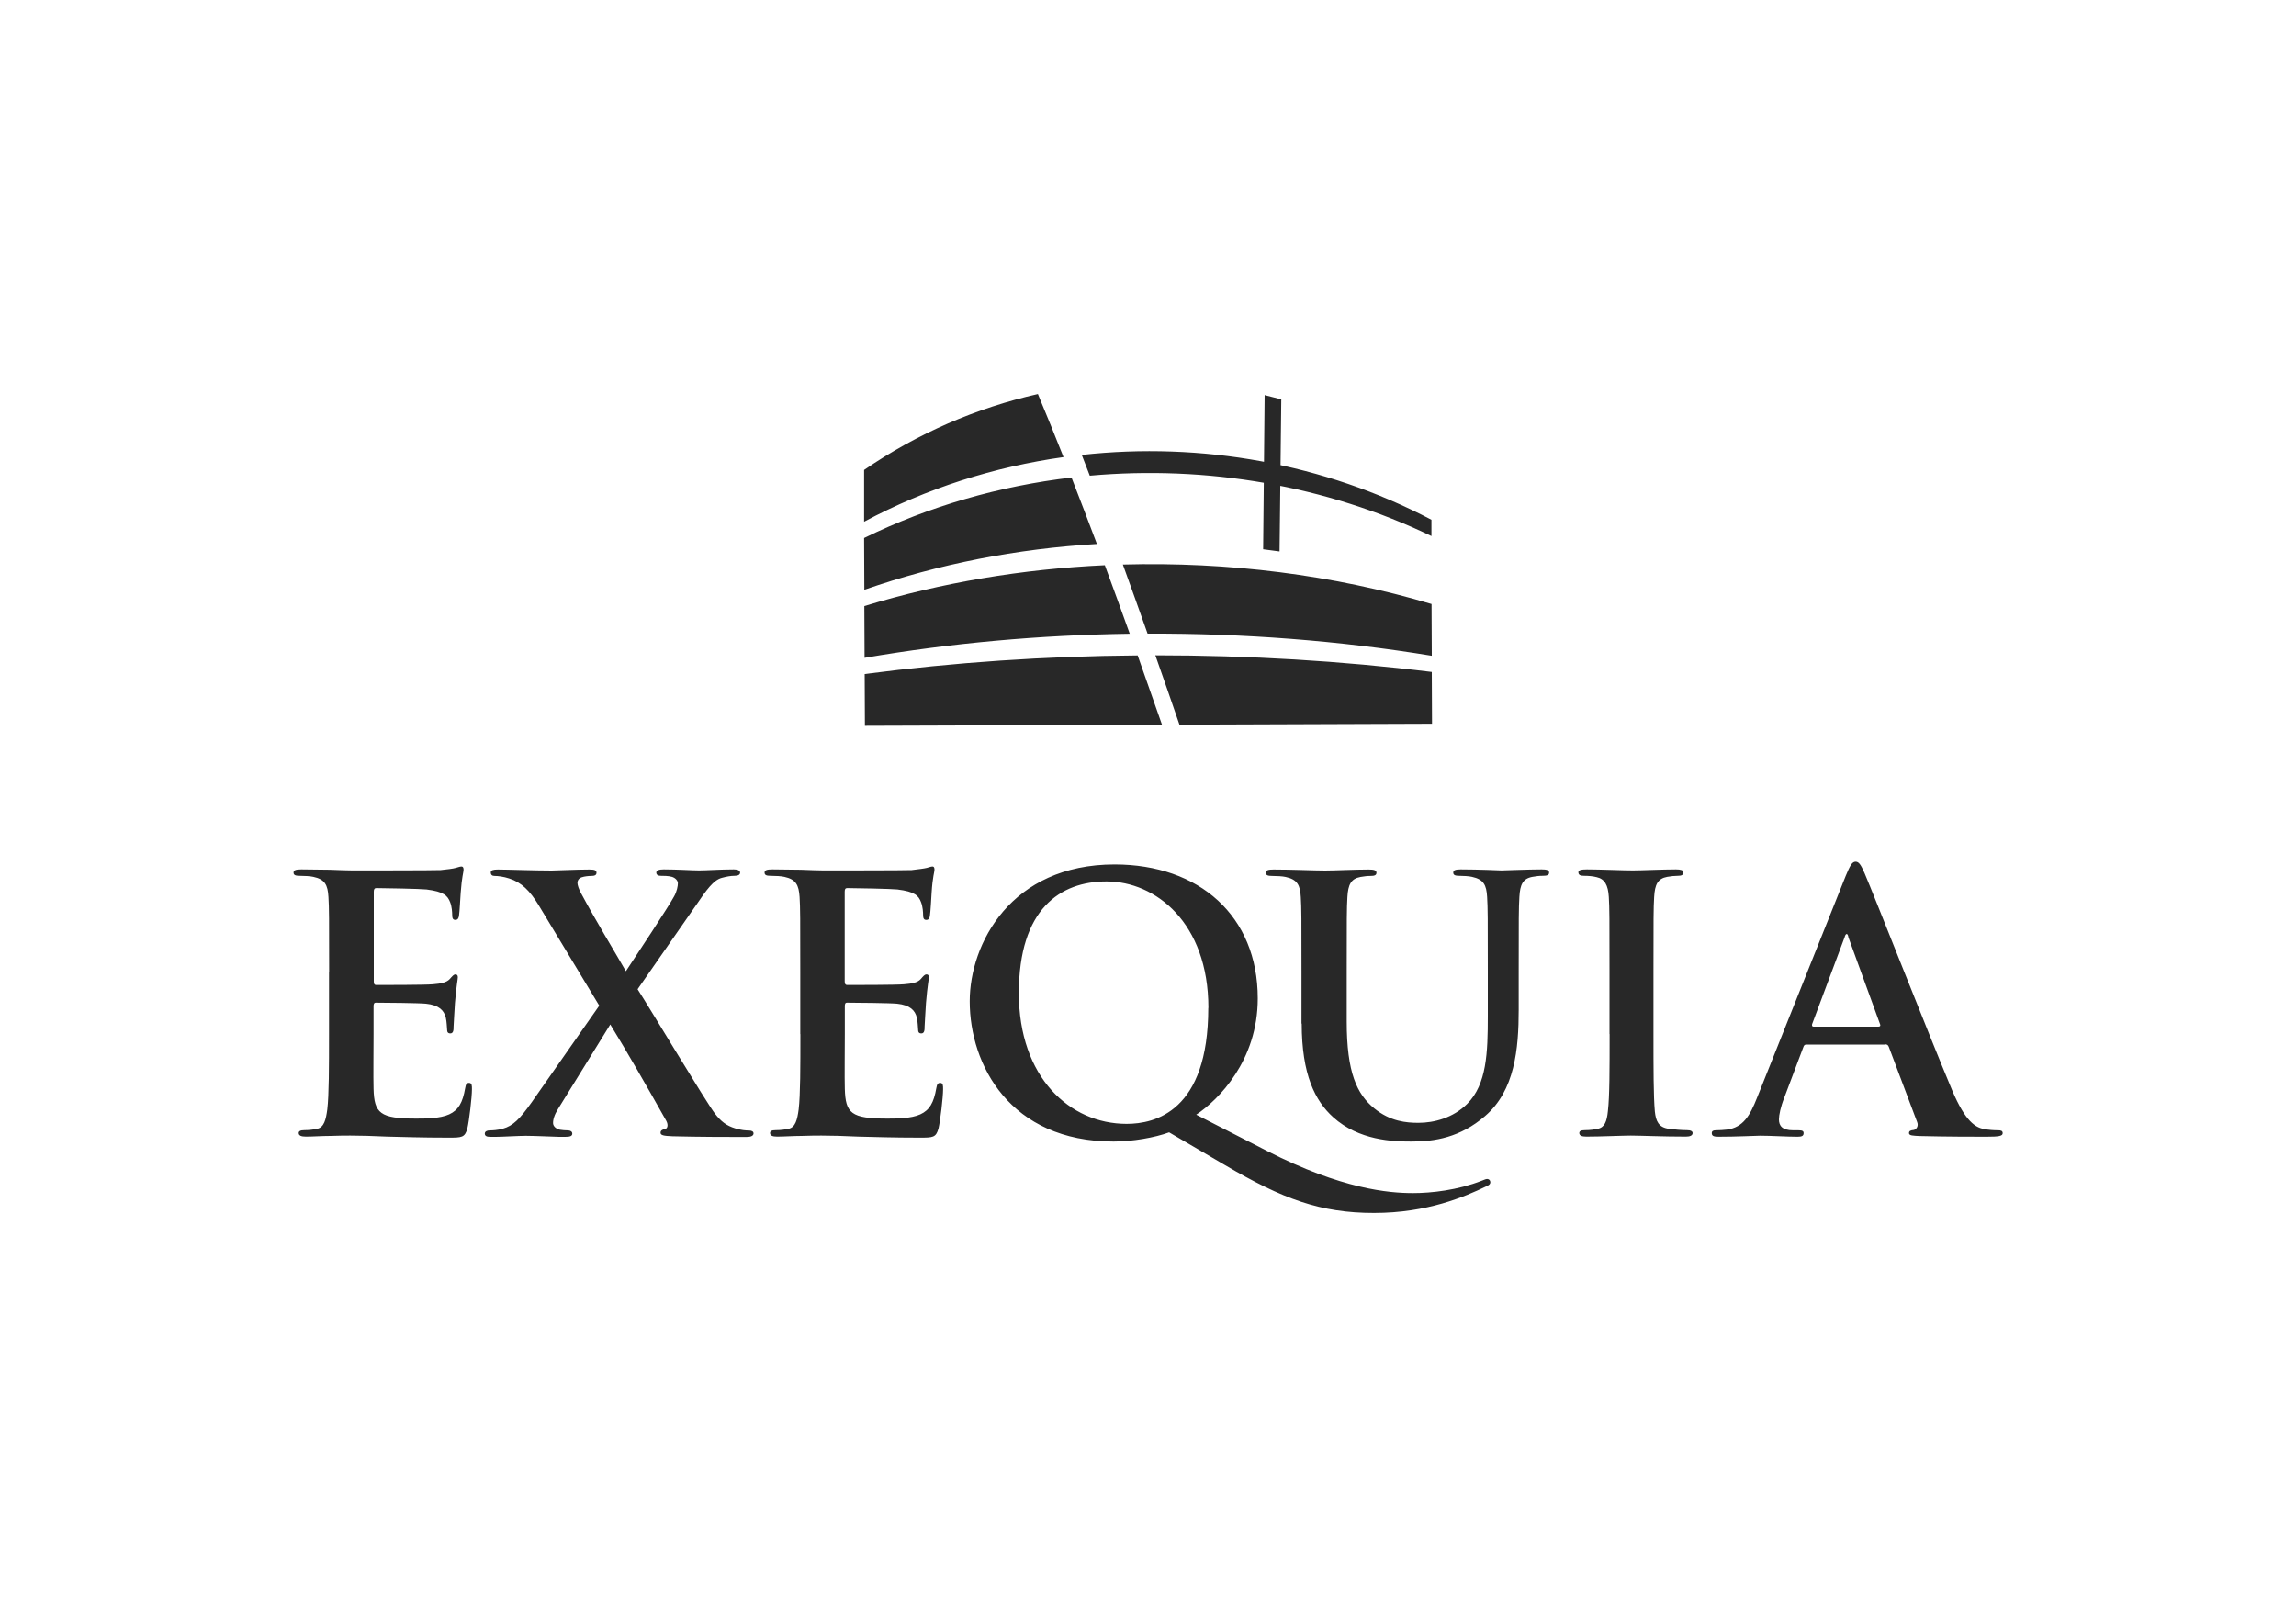 <?xml version="1.0" encoding="UTF-8"?>
<svg id="Livello_1" xmlns="http://www.w3.org/2000/svg" viewBox="0 0 200 140">
  <defs>
    <style>
      .cls-1 {
        fill: #282828;
      }
    </style>
  </defs>
  <path class="cls-1" d="M157.97,89.44c-.12,0-.15-.09-.12-.22l2.83-7.57c.03-.12.09-.28.18-.28s.13.15.15.28l2.77,7.61c.03.09,0,.18-.15.18h-5.67ZM164.22,90.98c.15,0,.25.06.31.22l2.46,6.53c.16.37-.06.65-.27.71-.31.03-.43.09-.43.28,0,.22.37.22.92.25,2.46.06,4.71.06,5.82.06s1.42-.06,1.42-.31c0-.21-.16-.25-.4-.25-.37,0-.83-.03-1.29-.12-.65-.15-1.54-.58-2.71-3.36-1.97-4.68-6.9-17.24-7.64-18.94-.31-.71-.49-.98-.77-.98-.31,0-.49.34-.86,1.23l-7.73,19.34c-.61,1.54-1.2,2.58-2.62,2.77-.25.03-.68.06-.95.06-.25,0-.37.06-.37.25,0,.25.18.31.59.31,1.6,0,3.29-.09,3.63-.09.95,0,2.28.09,3.26.09.34,0,.52-.06.52-.31,0-.18-.09-.25-.46-.25h-.46c-.95,0-1.23-.4-1.23-.95,0-.37.15-1.11.46-1.88l1.66-4.4c.06-.18.12-.24.28-.24h6.87ZM140.21,90.09c0,2.99,0,5.42-.15,6.71-.09.89-.28,1.42-.89,1.54-.28.06-.65.12-1.11.12-.37,0-.49.09-.49.25,0,.22.22.31.61.31,1.23,0,3.17-.09,3.88-.09.83,0,2.77.09,4.8.09.34,0,.58-.09.58-.31,0-.15-.15-.25-.49-.25-.46,0-1.14-.06-1.57-.12-.92-.12-1.14-.68-1.23-1.51-.12-1.33-.12-3.76-.12-6.74v-5.42c0-4.68,0-5.54.06-6.53.06-1.08.31-1.6,1.14-1.75.37-.06.62-.09.92-.09s.49-.06.49-.31c0-.18-.24-.25-.65-.25-1.17,0-2.99.09-3.76.09-.89,0-2.83-.09-4-.09-.49,0-.74.06-.74.25,0,.24.18.31.49.31.37,0,.77.03,1.11.12.68.15.99.68,1.05,1.72.06.99.06,1.85.06,6.53v5.42ZM113.39,89.17c0,4.46,1.17,6.74,2.74,8.16,2.25,2.03,5.2,2.12,6.83,2.12,2,0,4.22-.34,6.4-2.22,2.59-2.21,2.93-5.85,2.93-9.26v-3.3c0-4.68,0-5.54.06-6.53.06-1.08.3-1.6,1.14-1.75.37-.06.55-.09.89-.09.37,0,.56-.06.56-.28s-.22-.28-.65-.28c-1.2,0-3.14.09-3.51.09-.03,0-1.97-.09-3.54-.09-.43,0-.65.06-.65.28s.18.28.52.28.86.03,1.11.09c1.02.22,1.26.71,1.32,1.75.06.99.06,1.85.06,6.53v3.85c0,3.17-.09,5.94-1.79,7.64-1.23,1.23-2.89,1.66-4.25,1.66-1.05,0-2.46-.12-3.85-1.26-1.51-1.23-2.4-3.11-2.4-7.57v-4.31c0-4.68,0-5.54.06-6.53.06-1.08.31-1.6,1.14-1.75.37-.06.56-.09.9-.09.31,0,.49-.06.49-.28s-.22-.28-.68-.28c-1.11,0-3.05.09-3.79.09-.92,0-2.86-.09-4.49-.09-.46,0-.68.06-.68.28s.19.28.53.28c.43,0,.95.03,1.2.09,1.02.22,1.26.71,1.32,1.75.06.99.06,1.85.06,6.53v4.5ZM105.25,87.81c0,9.02-4.65,10.1-7.11,10.1-4.96,0-9.39-4.06-9.39-11.39s3.6-9.73,7.64-9.73c4.25,0,8.87,3.57,8.87,11.02M106.67,101.48c5.08,2.99,8.37,4.19,13.02,4.19s7.91-1.42,9.76-2.31c.22-.09.37-.19.37-.37,0-.16-.12-.28-.28-.28-.13,0-.28.09-.46.15-2.12.83-4.4,1.08-6,1.08-2.09,0-6.19-.34-12.69-3.66l-6.19-3.17c1.94-1.29,5.36-4.71,5.36-10.13,0-7.2-5.11-11.67-12.47-11.67-9.02,0-12.62,6.9-12.62,11.92,0,5.54,3.51,12.22,12.53,12.22,1.63,0,3.6-.34,4.84-.8l4.83,2.83ZM69.72,90.09c0,2.83,0,5.27-.15,6.56-.12.89-.28,1.57-.89,1.69-.28.06-.65.12-1.11.12-.37,0-.49.09-.49.25,0,.22.21.31.61.31.61,0,1.42-.06,2.12-.06.74-.03,1.42-.03,1.75-.03.92,0,1.88.03,3.2.09,1.32.03,3.02.09,5.33.09,1.17,0,1.44,0,1.66-.8.15-.62.4-2.71.4-3.42,0-.31,0-.55-.25-.55-.21,0-.28.12-.34.46-.22,1.27-.59,1.91-1.39,2.28-.8.37-2.09.37-2.89.37-3.14,0-3.63-.46-3.69-2.59-.03-.89,0-3.73,0-4.77v-2.43c0-.18.03-.31.18-.31.74,0,3.79.03,4.37.09,1.14.12,1.57.59,1.72,1.2.09.4.09.8.12,1.11,0,.15.06.28.28.28.28,0,.28-.34.28-.59,0-.22.09-1.45.12-2.06.13-1.57.25-2.06.25-2.25s-.09-.24-.21-.24c-.15,0-.28.15-.49.4-.28.31-.74.4-1.48.46-.71.06-4.25.06-4.93.06-.18,0-.22-.13-.22-.34v-7.79c0-.22.06-.31.22-.31.62,0,3.85.06,4.37.12,1.54.19,1.85.55,2.06,1.11.15.37.18.89.18,1.11,0,.28.06.43.28.43s.28-.18.31-.34c.06-.37.13-1.72.15-2.03.09-1.42.25-1.79.25-2,0-.15-.03-.28-.18-.28s-.34.09-.49.12c-.24.06-.74.12-1.32.19-.59.03-6.71.03-7.7.03-.43,0-1.14-.03-1.94-.06-.77,0-1.66-.03-2.49-.03-.46,0-.68.06-.68.28s.18.28.52.28c.43,0,.96.03,1.2.09,1.02.22,1.26.71,1.33,1.75.06.99.06,1.85.06,6.53v5.42ZM60.62,78.88c.92-1.36,1.54-2.22,2.25-2.4.43-.12.8-.18,1.11-.18s.49-.09.49-.28-.22-.28-.55-.28c-1.14,0-2.4.09-3.02.09s-1.88-.09-3.08-.09c-.43,0-.65.09-.65.28,0,.21.19.28.37.28.25,0,.68,0,.99.09s.52.34.52.55c0,.25-.09.74-.34,1.17-.46.86-3.29,5.14-4.19,6.5-1.2-2.09-2.59-4.34-3.91-6.8-.19-.34-.31-.71-.31-.89s.09-.4.37-.49c.25-.09.65-.12.83-.12.28,0,.46-.06.46-.28s-.18-.28-.62-.28c-1.14,0-2.86.09-3.29.09-1.45,0-3.94-.09-4.68-.09-.4,0-.62.06-.62.25,0,.21.12.31.31.31.31,0,.8.06,1.29.22,1.08.34,1.81,1.08,2.56,2.31l5.29,8.77-5.88,8.41c-1.05,1.48-1.63,2.06-2.52,2.31-.46.13-.92.15-1.14.15-.24,0-.43.09-.43.28s.15.28.46.28h.52c.49,0,2-.09,2.59-.09.77,0,2.71.09,2.89.09h.55c.4,0,.61-.06.61-.28,0-.19-.18-.28-.37-.28-.25,0-.52-.03-.71-.06-.28-.06-.55-.25-.59-.52-.03-.34.12-.8.43-1.29l4.55-7.36c1.42,2.31,3.17,5.36,4.87,8.38.22.4.09.68-.06.71-.28.06-.43.15-.43.34,0,.22.25.28,1.05.31,2.37.06,4.8.06,5.54.06h.92c.34,0,.59-.09.59-.31,0-.18-.18-.25-.4-.25-.28,0-.65-.03-1.17-.18-.8-.24-1.26-.61-1.79-1.29-.77-.99-5.76-9.33-6.74-10.84l5.05-7.26ZM28.67,84.67c0-4.68,0-5.54-.06-6.53-.06-1.05-.31-1.54-1.32-1.75-.25-.06-.77-.09-1.2-.09-.34,0-.52-.06-.52-.28s.22-.28.68-.28c.83,0,1.72.03,2.49.03.8.03,1.51.06,1.94.06.98,0,7.11,0,7.7-.03.58-.06,1.08-.12,1.32-.19.15-.03.34-.12.49-.12s.19.12.19.28c0,.22-.15.59-.25,2-.03.31-.09,1.66-.15,2.03-.03.16-.09.34-.31.34s-.28-.15-.28-.43c0-.22-.03-.74-.18-1.11-.22-.56-.53-.92-2.06-1.11-.52-.06-3.76-.12-4.37-.12-.15,0-.22.09-.22.31v7.79c0,.22.03.34.22.34.68,0,4.22,0,4.92-.06.74-.06,1.2-.16,1.48-.46.22-.25.34-.4.49-.4.12,0,.21.06.21.24s-.12.68-.25,2.25c-.03.61-.12,1.84-.12,2.06,0,.25,0,.59-.28.59-.21,0-.28-.12-.28-.28-.03-.31-.03-.71-.12-1.11-.16-.62-.59-1.08-1.73-1.2-.58-.06-3.63-.09-4.37-.09-.15,0-.19.13-.19.31v2.43c0,1.05-.03,3.88,0,4.77.06,2.12.55,2.59,3.7,2.59.8,0,2.09,0,2.89-.37.8-.37,1.17-1.01,1.39-2.28.06-.34.12-.46.34-.46.25,0,.25.25.25.55,0,.71-.25,2.8-.4,3.42-.22.8-.49.8-1.66.8-2.31,0-4-.06-5.33-.09-1.33-.06-2.28-.09-3.2-.09-.34,0-1.02,0-1.75.03-.71,0-1.51.06-2.13.06-.4,0-.62-.09-.62-.31,0-.15.12-.25.49-.25.46,0,.83-.06,1.11-.12.61-.12.77-.8.89-1.69.15-1.29.15-3.73.15-6.56v-5.42Z"/>
  <path class="cls-1" d="M94.23,39.63c.23.6.47,1.2.7,1.81,10.16-.91,20.57.84,29.76,5.26v-1.42c-9.34-4.91-20.06-6.8-30.46-5.65M99.97,55.2c8.35-.03,16.71.61,24.75,1.93l-.02-4.51c-8.56-2.55-17.75-3.69-26.89-3.44.72,1.99,1.44,4,2.15,6.01M102.75,63.13l21.99-.08-.02-4.51c-7.88-.97-15.98-1.45-24.08-1.45.71,2.01,1.41,4.03,2.1,6.04M96.24,49.24c-7.16.33-14.25,1.51-20.95,3.56l.02,4.51c7.51-1.29,15.3-1.99,23.1-2.1-.72-2-1.44-4-2.17-5.97M93.34,41.6c-6.26.74-12.4,2.49-18.07,5.27l.02,4.51c6.45-2.25,13.31-3.58,20.26-3.99-.74-1.96-1.47-3.89-2.21-5.78M111.46,48.05c.05-4.42.1-8.84.15-13.26-.48-.13-.97-.25-1.45-.37-.05,4.48-.09,8.95-.13,13.43.48.06.96.13,1.43.19M99.09,57.1c-8,.06-16,.6-23.77,1.62l.02,4.51,25.88-.09c-.7-2.01-1.41-4.03-2.12-6.04M90.41,34.33c.75,1.79,1.49,3.62,2.23,5.49-6.04.85-11.94,2.72-17.37,5.63v-4.51c4.66-3.2,9.81-5.41,15.13-6.61"/>
</svg>